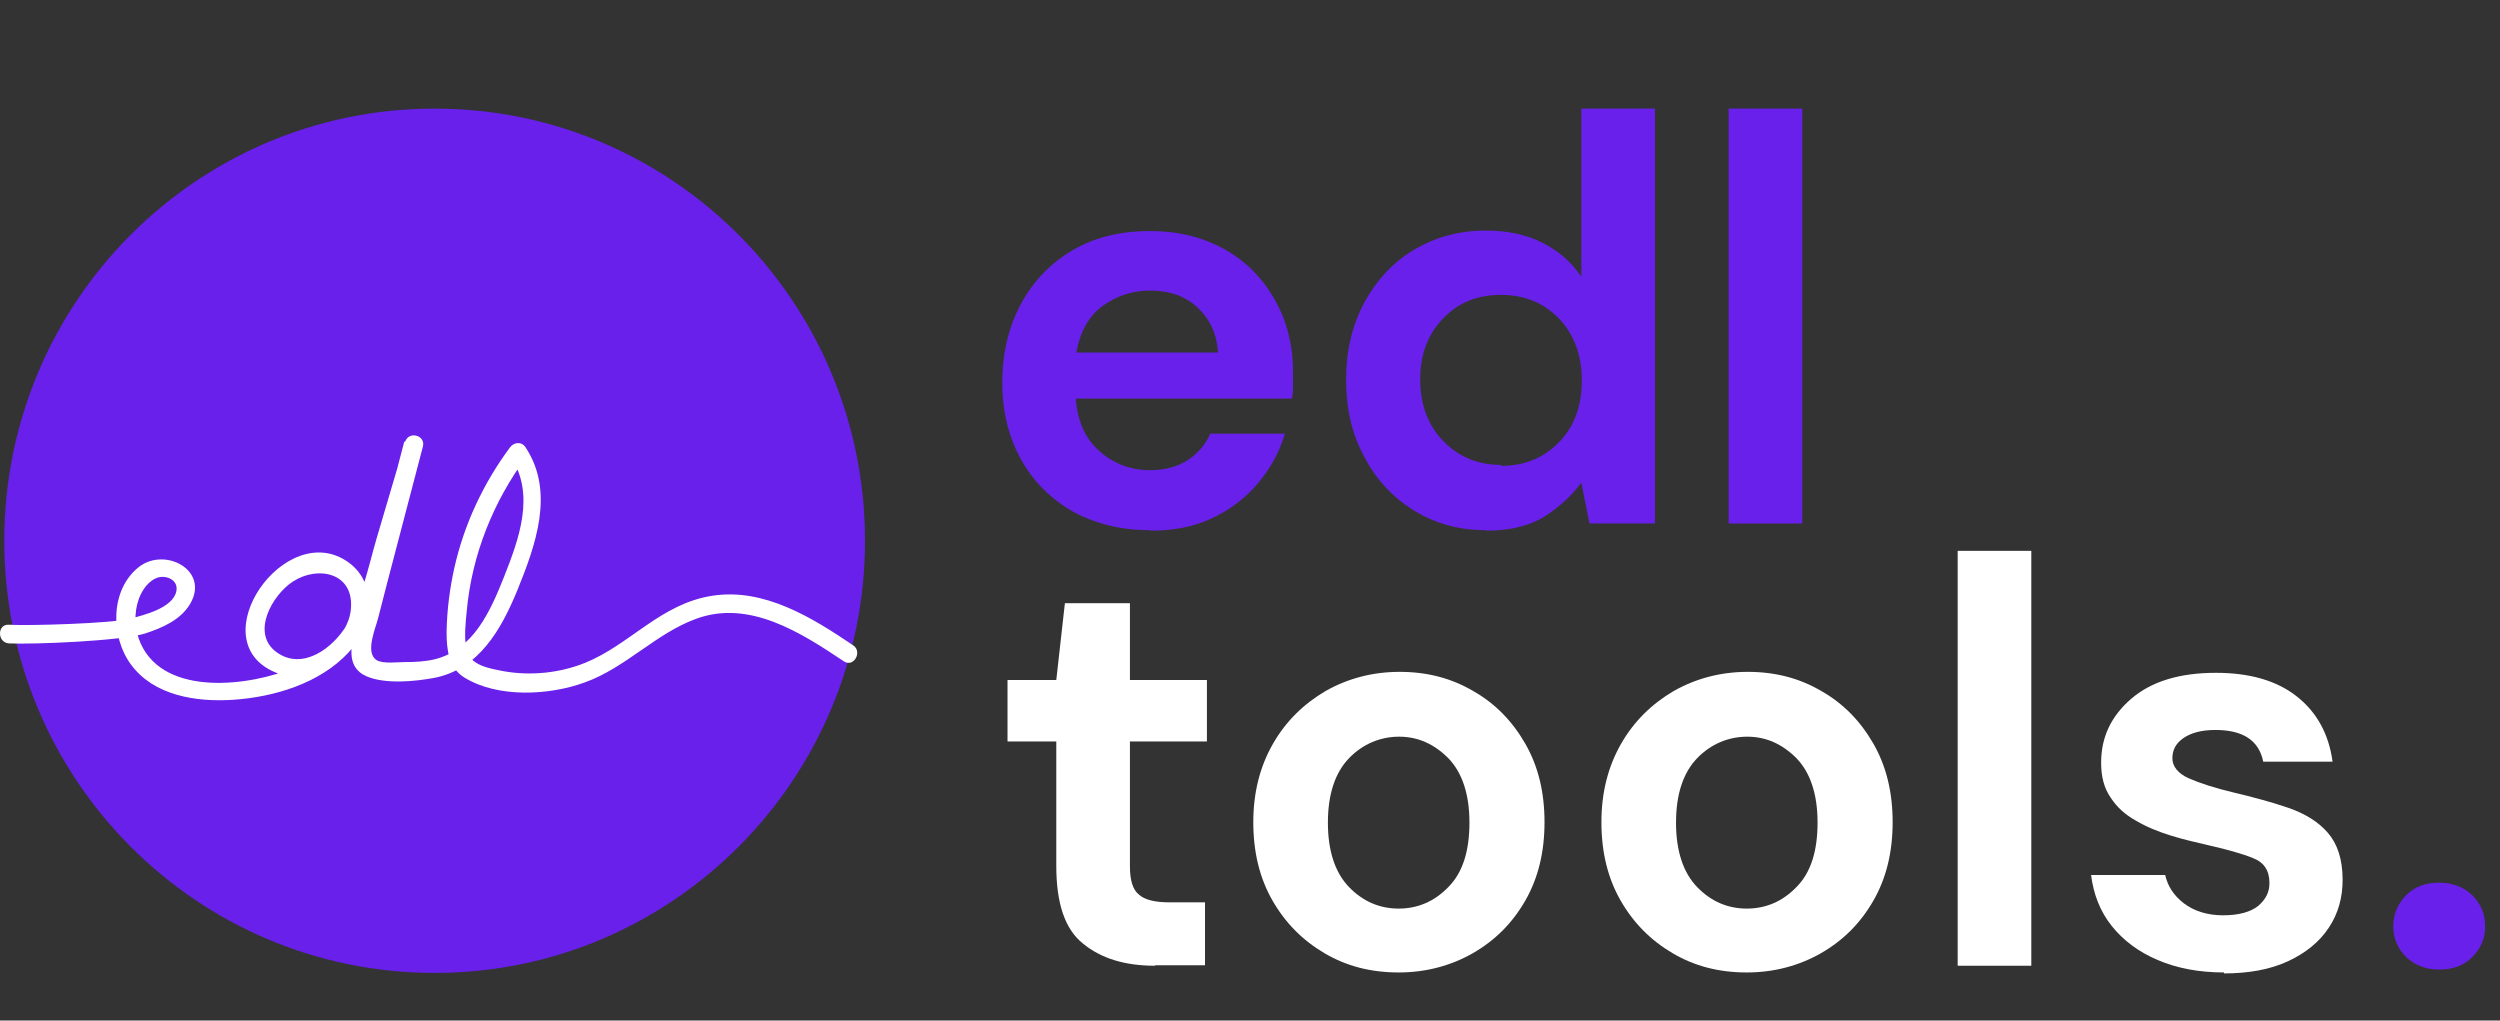 <svg width="512" height="209" viewBox="0 0 512 209" fill="none" xmlns="http://www.w3.org/2000/svg">
<rect x="0" y="0" width="512" height="209" fill="#333333" stroke="none"/>
<path d="M89.015 199.257C137.693 199.257 177.155 159.63 177.155 110.748C177.155 61.866 137.693 22.24 89.015 22.24C40.337 22.24 0.876 61.866 0.876 110.748C0.876 159.63 40.337 199.257 89.015 199.257Z" fill="#6820EA"/>
<path d="M235.523 108.585C229.647 108.585 224.456 107.306 219.853 104.848C215.349 102.291 211.725 98.751 209.179 94.227C206.633 89.703 205.261 84.392 205.261 78.394C205.261 72.395 206.535 66.986 209.081 62.265C211.627 57.545 215.153 53.906 219.658 51.251C224.162 48.596 229.451 47.317 235.621 47.317C241.301 47.317 246.393 48.596 250.8 51.054C255.207 53.513 258.635 57.053 261.083 61.38C263.531 65.707 264.805 70.624 264.805 75.935C264.805 76.82 264.805 77.705 264.805 78.689C264.805 79.672 264.805 80.655 264.609 81.639H220.343C220.637 86.163 222.204 89.801 225.142 92.358C227.982 94.915 231.507 96.292 235.523 96.292C238.559 96.292 241.105 95.603 243.259 94.227C245.316 92.85 246.883 91.08 247.862 88.818H263.14C262.062 92.555 260.202 95.899 257.655 98.947C255.109 101.996 251.975 104.356 248.254 106.126C244.533 107.896 240.321 108.683 235.621 108.683L235.523 108.585ZM235.621 59.512C231.899 59.512 228.667 60.593 225.827 62.659C222.987 64.724 221.225 67.871 220.441 72.198H249.429C249.233 68.362 247.764 65.314 245.218 62.954C242.672 60.593 239.44 59.512 235.621 59.512Z" fill="#6820EA"/>
<path d="M304.271 108.585C298.787 108.585 293.891 107.208 289.582 104.553C285.272 101.898 281.845 98.259 279.397 93.538C276.85 88.916 275.675 83.606 275.675 77.705C275.675 71.805 276.948 66.592 279.397 61.97C281.943 57.348 285.272 53.709 289.582 51.153C293.891 48.596 298.787 47.219 304.271 47.219C308.678 47.219 312.498 48.006 315.827 49.677C319.157 51.349 321.801 53.611 323.858 56.66V22.24H338.94V107.208H325.523L323.858 98.849C321.997 101.406 319.451 103.766 316.415 105.733C313.281 107.7 309.266 108.683 304.369 108.683L304.271 108.585ZM307.405 95.407C312.302 95.407 316.219 93.735 319.353 90.49C322.487 87.245 323.956 83.016 323.956 77.902C323.956 72.788 322.389 68.559 319.353 65.314C316.219 62.069 312.302 60.397 307.405 60.397C302.509 60.397 298.689 61.97 295.555 65.216C292.422 68.461 290.855 72.591 290.855 77.705C290.855 82.819 292.422 87.048 295.555 90.293C298.689 93.538 302.607 95.21 307.405 95.21V95.407Z" fill="#6820EA"/>
<path d="M354.021 107.208V22.24H369.103V107.208H354.021Z" fill="#6820EA"/>
<path d="M236.502 197.782C230.43 197.782 225.534 196.307 221.812 193.258C218.091 190.308 216.328 184.997 216.328 177.327V151.856H206.339V139.268H216.328L218.091 123.533H231.41V139.268H247.177V151.856H231.41V177.425C231.41 180.277 231.997 182.244 233.27 183.227C234.446 184.309 236.6 184.801 239.538 184.801H246.785V197.684H236.6L236.502 197.782Z" fill="white"/>
<path d="M286.448 199.159C280.767 199.159 275.773 197.88 271.268 195.225C266.763 192.57 263.238 189.029 260.593 184.407C257.949 179.785 256.676 174.475 256.676 168.377C256.676 162.28 258.047 156.97 260.691 152.348C263.335 147.725 266.959 144.185 271.464 141.53C275.969 138.973 281.061 137.596 286.643 137.596C292.226 137.596 297.22 138.875 301.725 141.53C306.23 144.087 309.756 147.725 312.4 152.348C315.044 156.97 316.317 162.28 316.317 168.377C316.317 174.475 315.044 179.785 312.4 184.407C309.756 189.029 306.23 192.57 301.627 195.225C297.122 197.782 292.03 199.159 286.448 199.159ZM286.448 186.079C290.365 186.079 293.793 184.604 296.633 181.654C299.571 178.703 300.942 174.278 300.942 168.476C300.942 162.674 299.473 158.248 296.633 155.298C293.695 152.348 290.365 150.872 286.546 150.872C282.726 150.872 279.103 152.348 276.263 155.298C273.423 158.248 271.954 162.674 271.954 168.476C271.954 174.278 273.423 178.703 276.263 181.654C279.103 184.604 282.53 186.079 286.448 186.079Z" fill="white"/>
<path d="M357.743 199.159C352.063 199.159 347.068 197.88 342.563 195.225C338.058 192.57 334.533 189.029 331.889 184.407C329.245 179.785 327.971 174.475 327.971 168.377C327.971 162.28 329.342 156.97 331.987 152.348C334.631 147.725 338.254 144.185 342.759 141.53C347.264 138.973 352.357 137.596 357.939 137.596C363.521 137.596 368.516 138.875 373.02 141.53C377.525 144.087 381.051 147.725 383.695 152.348C386.339 156.97 387.612 162.28 387.612 168.377C387.612 174.475 386.339 179.785 383.695 184.407C381.051 189.029 377.525 192.57 372.923 195.225C368.418 197.782 363.325 199.159 357.743 199.159ZM357.743 186.079C361.66 186.079 365.088 184.604 367.928 181.654C370.866 178.703 372.237 174.278 372.237 168.476C372.237 162.674 370.768 158.248 367.928 155.298C364.99 152.348 361.66 150.872 357.841 150.872C354.022 150.872 350.398 152.348 347.558 155.298C344.718 158.248 343.249 162.674 343.249 168.476C343.249 174.278 344.718 178.703 347.558 181.654C350.398 184.604 353.826 186.079 357.743 186.079Z" fill="white"/>
<path d="M400.931 197.782V112.814H416.013V197.782H400.931Z" fill="white"/>
<path d="M455.48 199.159C450.289 199.159 445.784 198.274 441.867 196.602C437.95 194.93 434.816 192.57 432.466 189.619C430.115 186.669 428.744 183.129 428.254 179.195H443.434C443.924 181.457 445.197 183.424 447.253 184.997C449.31 186.571 452.052 187.456 455.284 187.456C458.516 187.456 460.964 186.768 462.531 185.489C464.098 184.112 464.783 182.637 464.783 180.867C464.783 178.31 463.706 176.638 461.454 175.753C459.299 174.868 456.165 173.983 452.248 173.098C449.702 172.508 447.155 171.918 444.609 171.131C442.063 170.344 439.615 169.361 437.46 168.082C435.306 166.902 433.543 165.329 432.27 163.362C430.899 161.395 430.311 159.035 430.311 156.183C430.311 150.971 432.368 146.644 436.481 143.103C440.594 139.563 446.372 137.793 453.815 137.793C460.67 137.793 466.252 139.366 470.365 142.612C474.479 145.857 476.927 150.282 477.71 155.986H463.51C462.629 151.659 459.397 149.496 453.717 149.496C450.877 149.496 448.722 150.086 447.155 151.167C445.588 152.249 444.903 153.626 444.903 155.298C444.903 156.97 446.078 158.445 448.331 159.428C450.583 160.412 453.619 161.395 457.34 162.28C461.454 163.264 465.175 164.247 468.603 165.427C472.03 166.607 474.772 168.279 476.731 170.541C478.69 172.803 479.767 175.95 479.767 180.179C479.767 183.817 478.886 187.063 476.927 190.013C474.968 192.963 472.128 195.225 468.505 196.897C464.881 198.569 460.474 199.355 455.48 199.355V199.159Z" fill="white"/>
<path d="M499.549 198.569C496.807 198.569 494.555 197.684 492.792 196.012C491.029 194.242 490.148 192.176 490.148 189.718C490.148 187.259 491.029 185.096 492.792 183.326C494.555 181.555 496.807 180.769 499.549 180.769C502.292 180.769 504.544 181.654 506.307 183.326C508.07 185.096 508.951 187.161 508.951 189.718C508.951 192.275 508.07 194.242 506.307 196.012C504.544 197.782 502.292 198.569 499.549 198.569Z" fill="#6820EA"/>
<path d="M1.742 131.767C6.765 132.011 24.948 131.279 29.728 129.733C33.212 128.594 37.019 126.967 38.964 123.631C42.934 116.798 33.86 111.998 28.513 116.065C22.518 120.703 22.599 130.384 26.811 136.079C31.51 142.506 40.26 143.807 47.714 143.319C56.139 142.75 65.456 139.984 71.37 133.638C75.988 128.675 77.689 119.726 71.37 115.171C58.489 105.896 40.827 131.197 56.382 137.706C65.132 141.367 72.666 133.801 75.826 126.235C78.013 121.028 79.309 115.415 80.93 109.964L86.439 91.415L82.793 90.439L72.99 127.943C72.018 131.686 70.56 136.567 75.097 138.519C78.904 140.147 84.9 139.577 88.869 138.845C98.105 137.055 102.642 128.92 105.963 120.865C109.69 111.672 113.66 100.771 107.665 91.659C106.855 90.357 105.234 90.52 104.424 91.659C98.996 98.981 95.107 107.279 93.082 116.147C92.11 120.459 91.543 124.933 91.462 129.326C91.462 132.906 91.786 136.73 95.107 138.763C101.994 142.994 112.526 142.424 119.817 139.74C128.162 136.73 134.319 129.733 142.582 126.723C153.438 122.737 164.052 129.57 172.802 135.428C174.827 136.811 176.69 133.475 174.746 132.174C166.32 126.479 156.517 120.377 145.904 122.004C135.291 123.631 129.053 132.011 119.817 135.753C114.551 137.869 108.637 138.438 103.128 137.462C100.292 136.892 96.16 136.323 95.512 132.906C95.026 130.465 95.35 127.537 95.593 125.096C96.647 113.625 101.021 102.723 107.827 93.53H104.586C109.69 101.259 106.287 110.371 103.209 118.181C100.454 125.096 96.971 133.069 89.031 135.021C87.006 135.509 84.9 135.591 82.874 135.591C81.578 135.591 78.337 135.997 77.122 135.184C74.692 133.638 76.96 128.594 77.446 126.56L79.31 119.32L86.601 91.496C87.249 89.137 83.684 88.161 82.955 90.52L77.122 110.289C75.421 116.147 74.125 122.655 71.046 127.943C68.291 132.662 61.972 137.462 56.625 133.557C51.278 129.652 55.815 121.76 60.028 119.076C65.213 115.74 72.585 117.367 71.856 124.77C71.289 130.709 65.294 134.614 60.271 136.73C51.44 140.472 33.86 142.831 28.837 131.848C27.541 129.001 27.378 125.584 28.432 122.655C29.08 120.865 30.457 118.832 32.401 118.262C34.184 117.774 36.533 118.832 36.128 121.028C35.48 124.526 29.404 125.991 26.568 126.723C22.761 127.699 5.712 128.187 1.823 127.943C-0.608 127.781 -0.608 131.604 1.823 131.767H1.742Z" fill="white"/>
</svg>
